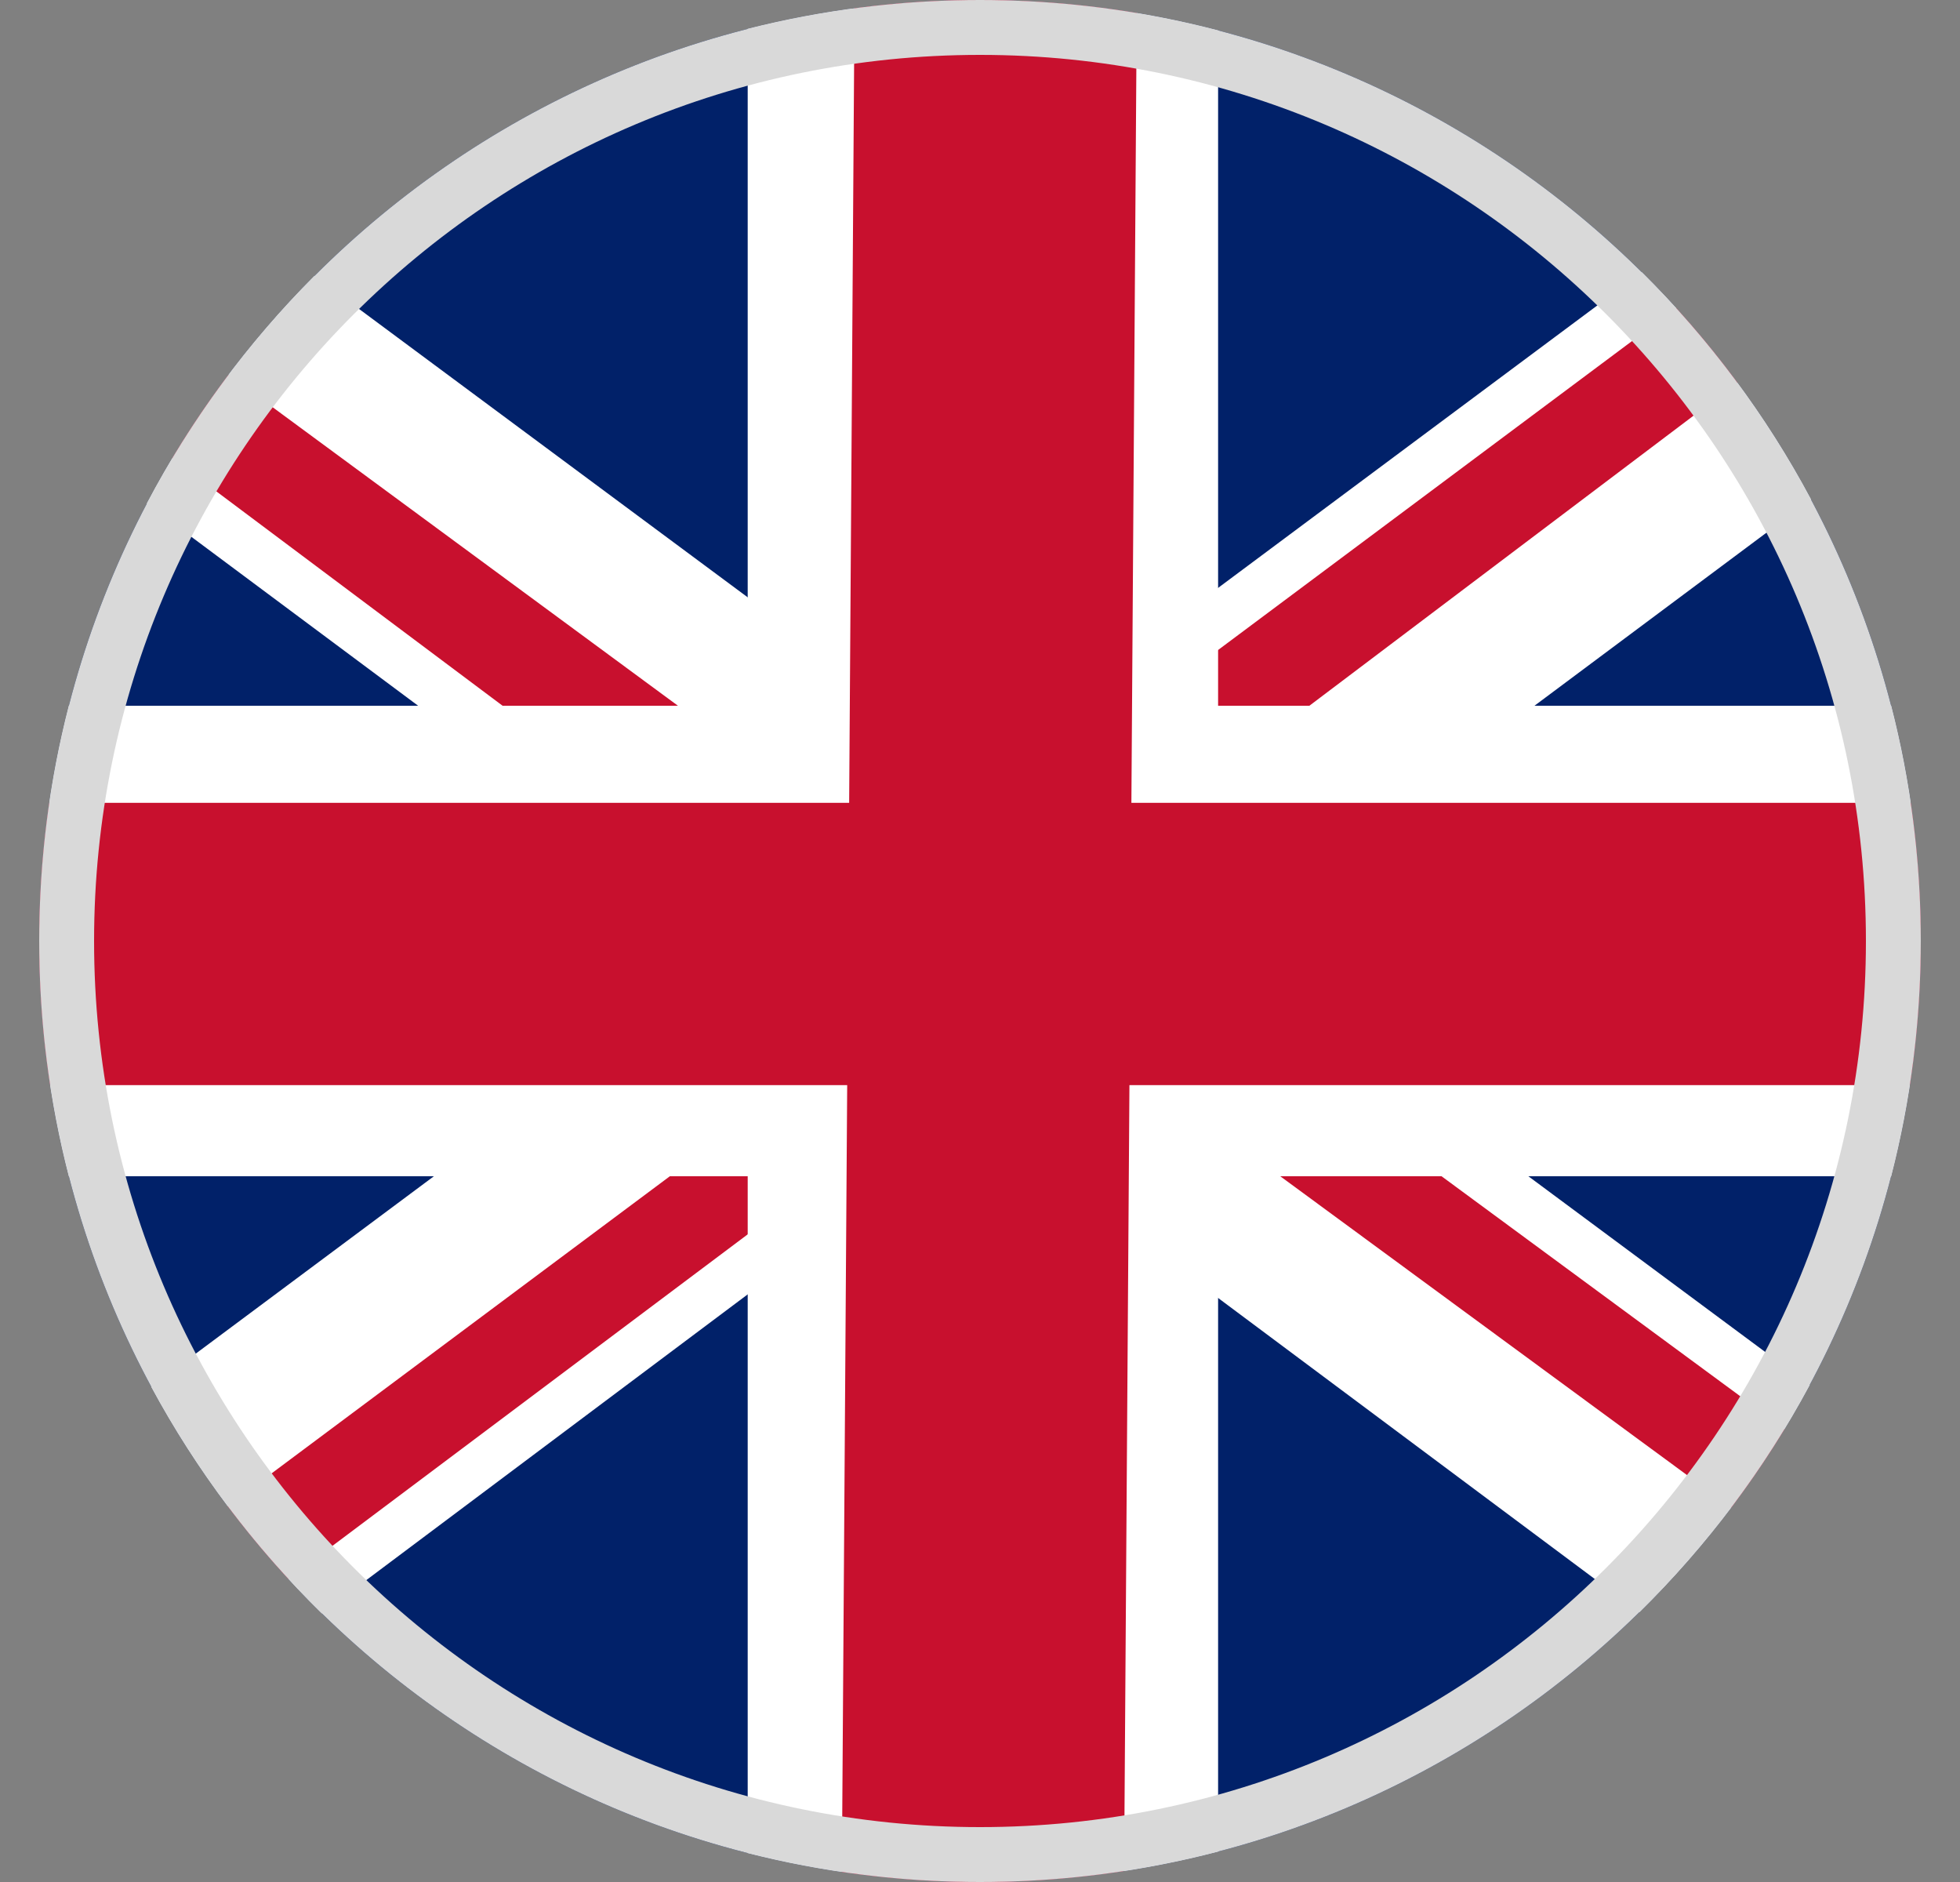 <svg width="25" height="24" viewBox="0 0 25 24" fill="none" xmlns="http://www.w3.org/2000/svg">
<rect x="0" y="0" width="25" height="24" fill="#808080" stroke="none"/>
<g clip-path="url(#clip0_1735_1294)">
<path fill-rule="evenodd" clip-rule="evenodd" d="M12.5 24C19.127 24 24.5 18.627 24.5 12C24.5 5.373 19.127 0 12.5 0C5.873 0 0.5 5.373 0.5 12C0.5 18.627 5.873 24 12.5 24Z" fill="#012169"/>
<path fill-rule="evenodd" clip-rule="evenodd" d="M23.1 6.369L15.5 12.037L23.083 17.662C22.507 18.736 21.772 19.713 20.91 20.56L12.5 14.287L4.105 20.575C3.243 19.73 2.507 18.757 1.929 17.685L9.462 12.075L1.872 6.422C2.437 5.348 3.161 4.369 4.011 3.518L12.462 9.787L20.942 3.472C21.799 4.32 22.528 5.296 23.1 6.369Z" fill="white"/>
<path fill-rule="evenodd" clip-rule="evenodd" d="M21.38 3.929C21.656 4.232 21.916 4.549 22.16 4.879L15.162 10.162L15.238 8.512L21.38 3.929ZM2.197 5.845C2.417 5.476 2.657 5.12 2.915 4.779L9.462 9.6H7.212L2.197 5.845ZM22.082 19.225C22.326 18.902 22.553 18.568 22.763 18.222L16.4 13.537H14.338L22.082 19.225ZM3.678 20.135L9.725 15.6L9.5 14.287L2.904 19.207C3.147 19.529 3.405 19.839 3.678 20.135Z" fill="#C8102E"/>
<path fill-rule="evenodd" clip-rule="evenodd" d="M24.122 15C24.369 14.041 24.5 13.036 24.5 12C24.5 10.964 24.369 9.959 24.122 9H15.537V0.388C14.567 0.135 13.549 0 12.5 0C11.478 0 10.485 0.128 9.537 0.368V9H0.878C0.631 9.959 0.5 10.964 0.5 12C0.5 13.036 0.631 14.041 0.878 15H9.537V23.631C10.485 23.872 11.478 24 12.5 24C13.549 24 14.567 23.865 15.537 23.612V15H24.122Z" fill="white"/>
<path fill-rule="evenodd" clip-rule="evenodd" d="M24.36 13.838C24.452 13.239 24.5 12.625 24.5 12C24.5 11.401 24.456 10.813 24.372 10.238H14.431L14.499 0.166C13.849 0.057 13.181 0 12.5 0C11.957 0 11.423 0.036 10.899 0.106L10.831 10.238H0.629C0.544 10.813 0.5 11.401 0.5 12C0.5 12.625 0.548 13.239 0.64 13.838H10.806L10.738 23.872C11.313 23.956 11.902 24 12.5 24C13.125 24 13.739 23.952 14.338 23.86L14.406 13.838H24.36Z" fill="#C8102E"/>
<path fill-rule="evenodd" clip-rule="evenodd" d="M12.5 23.3C18.741 23.3 23.8 18.241 23.8 12C23.8 5.759 18.741 0.7 12.5 0.7C6.259 0.7 1.2 5.759 1.2 12C1.2 18.241 6.259 23.3 12.5 23.3ZM12.5 24C19.127 24 24.5 18.627 24.5 12C24.5 5.373 19.127 0 12.5 0C5.873 0 0.5 5.373 0.5 12C0.5 18.627 5.873 24 12.5 24Z" fill="#D9D9D9"/>
</g>
<defs>
<clipPath id="clip0_1735_1294">
<rect x="0.5" width="24" height="24" fill="white"/>
</clipPath>
</defs>
</svg>
